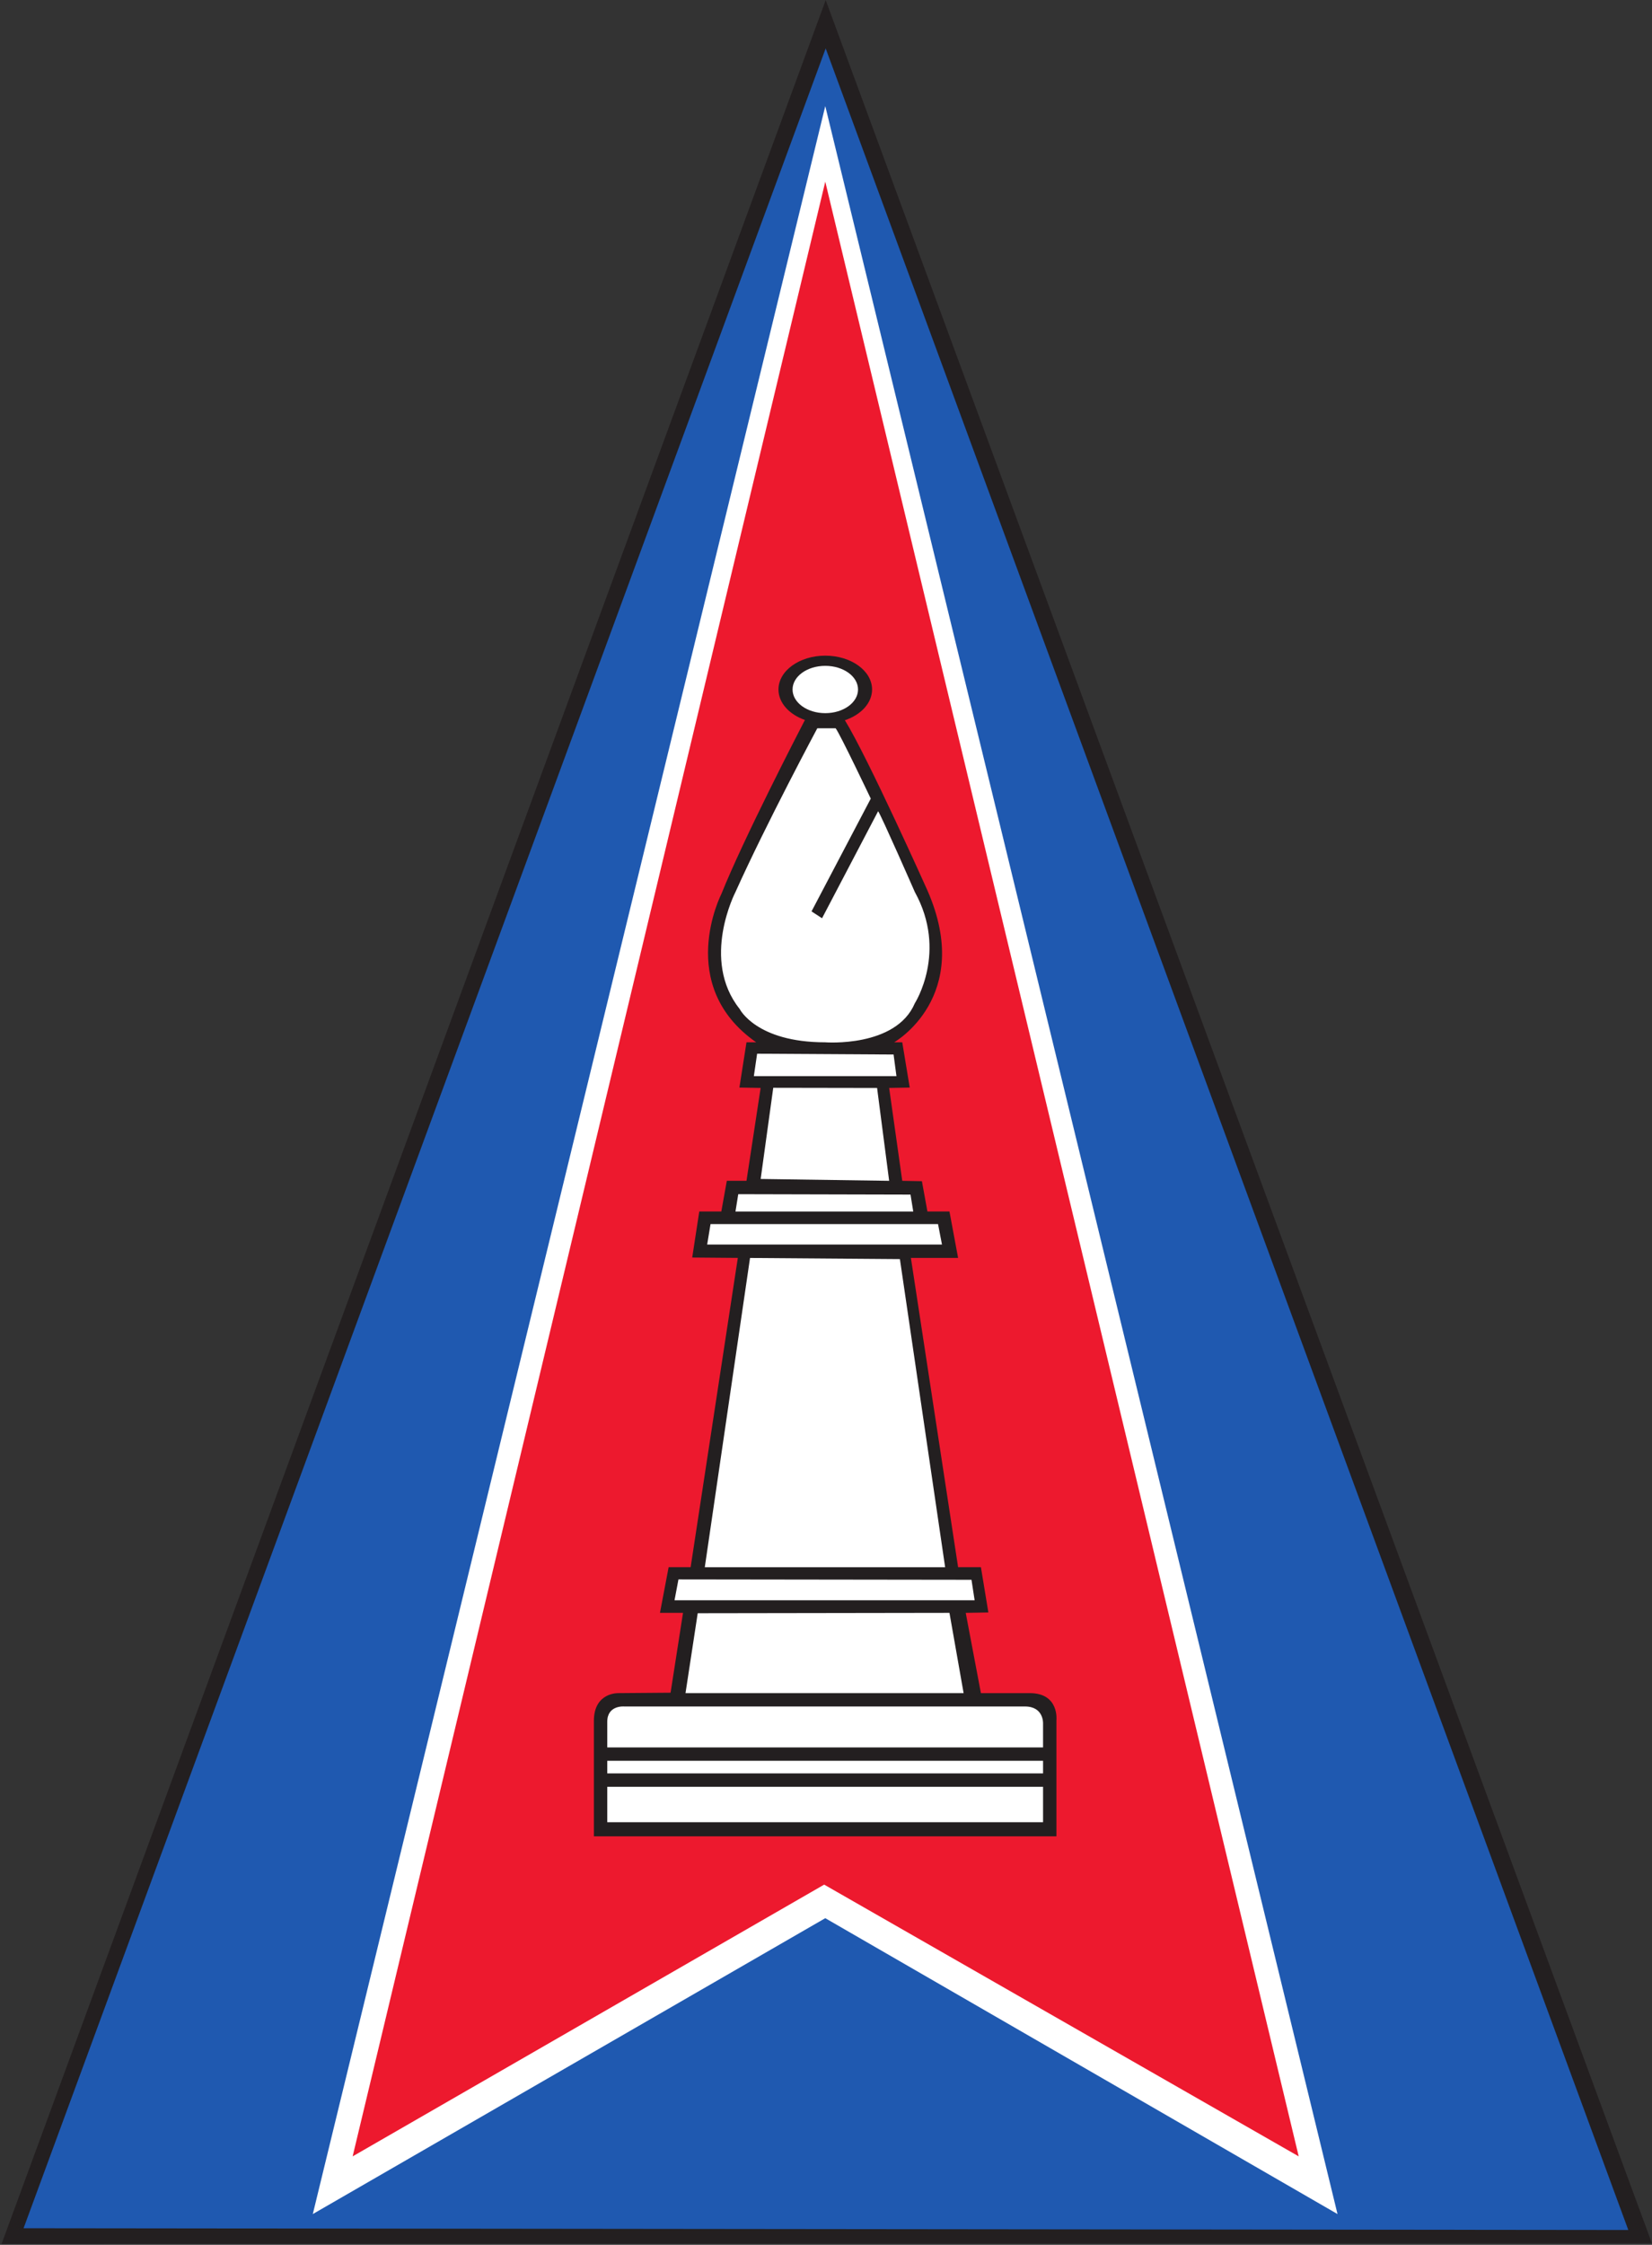 <svg width="681" height="925" viewBox="0 0 681 925" fill="none" xmlns="http://www.w3.org/2000/svg">
<rect x="0" y="0" width="681" height="925" fill="#333333" stroke="none"/>
<path d="M340.365 10.748L5.515 921.157L675.935 921.879L340.365 10.748Z" fill="#1F59B0"/>
<path d="M340.2 43.716L128.947 912.32L340.2 790.403L551.357 912.32L340.2 43.716Z" fill="white"/>
<path d="M340.2 74.853L145.369 888.547L339.745 776.573L535.364 888.547L340.2 74.853ZM356.393 284.953C356.393 290.413 351.412 293.524 345.234 295.675C354.154 310.752 379.488 366.484 379.488 366.484C394.644 401.075 376.982 420.957 366.682 427.357L361.325 431.581L369.533 432.391L372.317 445.737L363.832 445.892L369.434 489.264L377.537 489.42L379.81 501.896H388.893L391.356 515.935H372.896L392.854 648.175H402.26L404.132 661.923L394.797 662.089L401.36 700.161L421.866 700.361C434.177 700.361 432.886 711.596 432.886 711.596L432.386 753.473L248.016 753.675L247.618 711.413C247.618 699.52 257.777 699.964 257.777 699.964L278.63 700.093L285.06 662.488H275.556L277.73 648.475H286.802L307.25 516.036L288.448 515.881L291.165 501.499H300.248L302.517 488.865H310.624L316.657 445.692L307.908 445.537L310.124 431.792L318.442 431.155L313.624 427.357C280.946 405.136 300.205 367.961 300.205 367.961C308.762 345.739 332.601 300.981 334.973 296.217C328.953 294.02 323.498 290.393 323.498 285.02C323.498 277.532 330.254 272.396 340.193 272.396C350.142 272.396 356.393 277.465 356.393 284.953Z" fill="#ED192E"/>
<path d="M359.489 284.111C359.489 276.411 350.861 270.172 340.2 270.172C329.549 270.172 320.907 276.411 320.907 284.111C320.907 289.635 325.359 294.413 331.809 296.672C329.268 301.571 306.517 345.576 297.348 368.425C297.348 368.425 278.103 406.029 311.728 429.492H307.724L304.807 448.139L313.557 448.293L307.724 486.565H299.617L297.348 499.199H288.264L285.348 518.18L304.149 518.336L284.701 645.776H275.629L272.055 664.589H281.559L276.431 697.493L254.976 697.663C254.976 697.663 244.816 697.22 244.816 709.112V756.673H435.487V708.897C435.487 708.897 436.776 697.663 424.467 697.663H404.36L398.097 664.589L407.432 664.423L404.36 645.776H394.955L375.496 518.336H394.955L391.392 499.199H382.309L380.036 486.721L371.932 486.565L366.531 448.293L375.016 448.139L371.932 429.492H368.587C368.587 429.492 401.551 410.797 382.309 366.907C382.309 366.907 357.84 312.28 348.281 296.779C354.9 294.567 359.489 289.724 359.489 284.111ZM353.704 284.111C353.704 289.501 347.656 293.863 340.2 293.863C332.751 293.863 326.715 289.501 326.715 284.111C326.715 278.719 332.751 274.367 340.2 274.367C347.656 274.367 353.704 278.719 353.704 284.111ZM344.477 300.103C346.211 302.265 358.953 329.075 358.953 329.075L334.533 375.549L338.872 378.369L361.988 334.264C363.279 335.995 377.12 367.564 377.12 367.564C390.733 392.211 377.12 413.389 377.12 413.389C369.34 431.761 340.152 429.492 340.152 429.492C311.728 429.492 304.915 415.759 304.915 415.759C288.693 395.437 303.181 367.564 303.181 367.564C315.827 339.451 336.911 300.103 336.911 300.103H344.477ZM429.977 750.852H250.325V736.26H429.977V750.852ZM429.977 730.735H250.325V725.542H429.977V730.735ZM280.971 703.172H422.529C430.311 703.172 429.975 710.155 429.975 710.155V720.036H250.325V709.496C250.325 702.528 257.293 703.172 257.293 703.172H280.971ZM287.617 664.744L391.392 664.589L397.225 697.663H282.587L287.617 664.744ZM279.681 650.807L400.475 650.963L401.768 659.403H278.057L279.681 650.807ZM309.181 518.357L370.964 518.827L389.611 645.788H290.535L309.181 518.357ZM310.759 443.428L312.108 434.187L368.357 434.523L369.541 443.428H310.759ZM291.515 512.824L292.9 504.399H386.683L388.308 512.824H291.515ZM303.181 499.212L304.327 492.075L375.34 492.244L376.464 499.212H303.181ZM318.755 448.232L361.559 448.305L366.531 486.565L313.568 485.8L318.755 448.232ZM340.377 0.052L0.645 924.645L680.96 924.335L340.377 0.052ZM340.367 19.944L671.229 918.883L9.717 918.165L340.367 19.944Z" fill="#231F20"/>
</svg>

